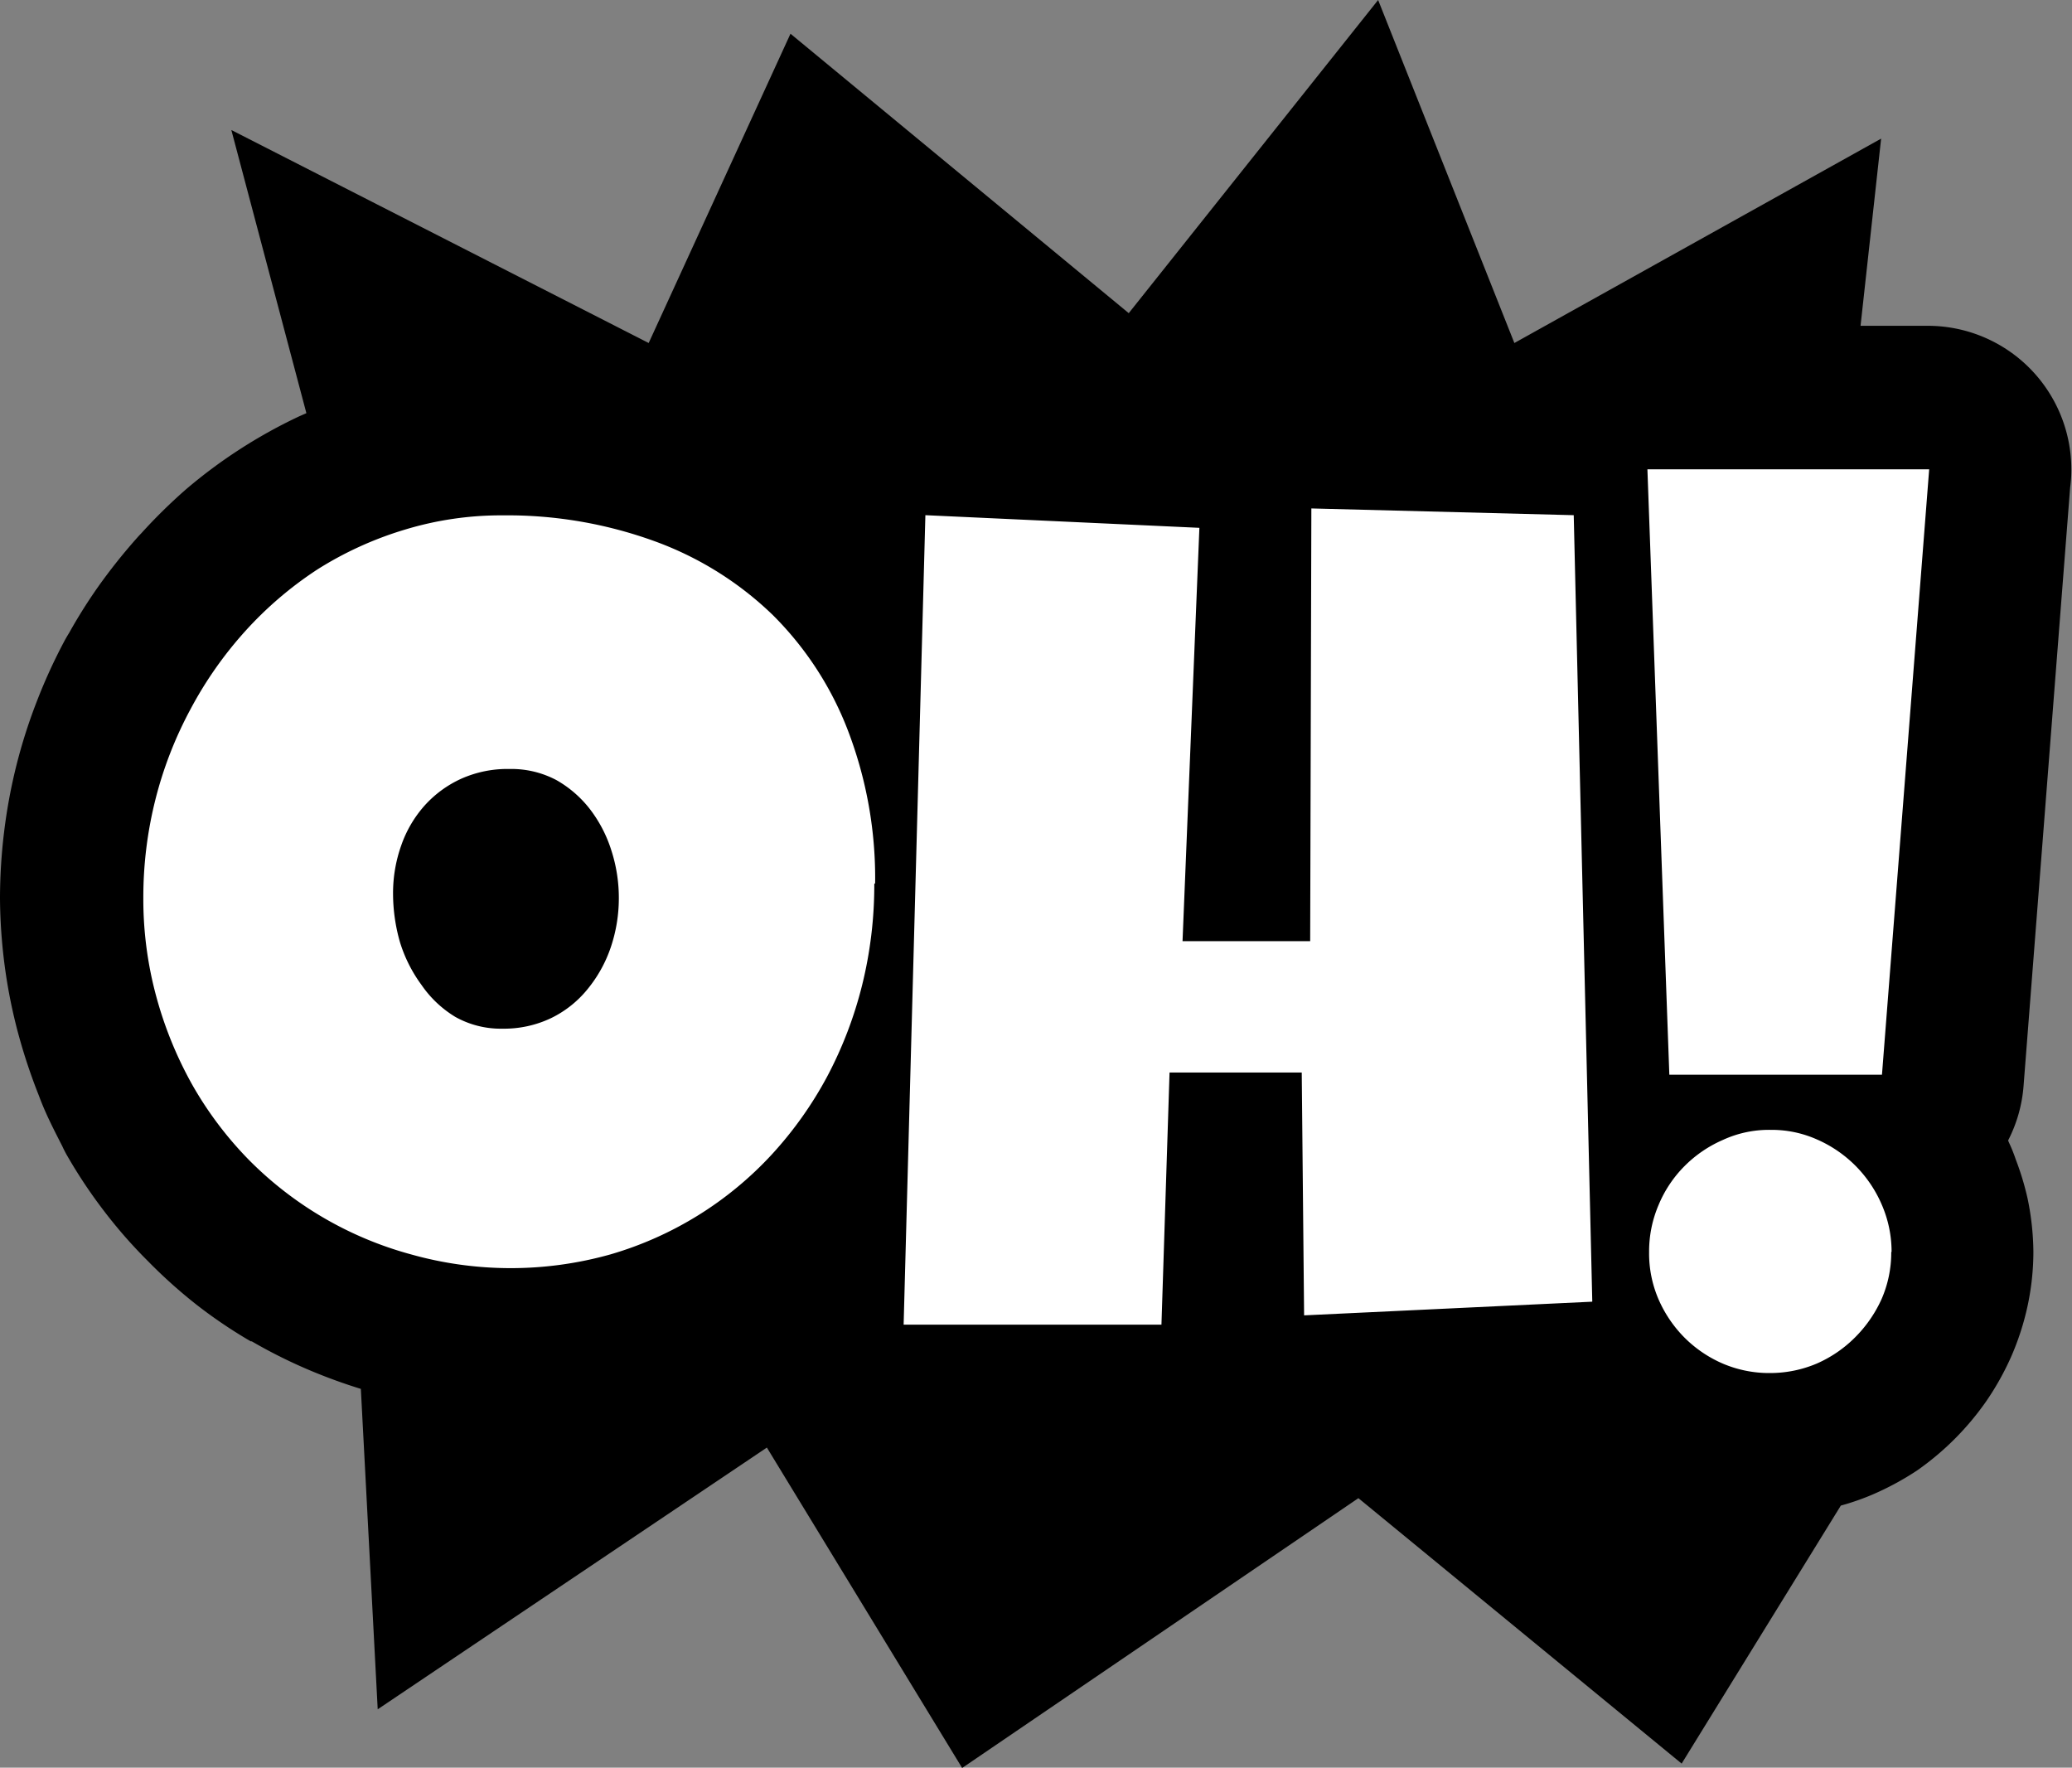 <svg id="Layer_1" data-name="Layer 1" xmlns="http://www.w3.org/2000/svg" viewBox="0 0 122.88 104.82"><rect x="0" y="0" width="122.88" height="104.82" fill="#808080" stroke="none"/><defs><style>.cls-1{fill-rule:evenodd;}.cls-2{fill:#fff;}</style></defs><title>oh</title><path class="cls-1" d="M46.88,2,66.94,18.57,81.73,0l8.08,20.34L111.56,8.22l-1.22,11.1h4a8.51,8.51,0,0,1,8.5,8.51,7.73,7.73,0,0,1-.07,1.08l-2.76,35.45a8.47,8.47,0,0,1-.92,3.27c.07.17.15.33.22.5s.17.43.24.64a16.51,16.51,0,0,1,.7,2.32,16.13,16.13,0,0,1,.34,3.16,15.42,15.42,0,0,1-.34,3.17,15.81,15.81,0,0,1-1,3.08,16.48,16.48,0,0,1-1.44,2.57,16.59,16.59,0,0,1-4.12,4.13,16.9,16.9,0,0,1-2.65,1.43l0,0h0a14.68,14.68,0,0,1-1.87.65l-9.44,15.3L80.56,88.84l-23.5,16-11.58-19L22.4,101.36l-1-19a32.11,32.11,0,0,1-3-1.09,30.32,30.32,0,0,1-3.47-1.73l-.06,0h0a28.8,28.8,0,0,1-3.2-2.16,30,30,0,0,1-2.88-2.58l-.07-.07A29,29,0,0,1,6.16,71.8,29.74,29.74,0,0,1,4,68.56a6.36,6.36,0,0,1-.3-.58c-.51-1-1-1.94-1.39-3A33.78,33.78,0,0,1,1.1,61.36a31.35,31.35,0,0,1-.81-4A32.29,32.29,0,0,1,0,53.29a32.89,32.89,0,0,1,.24-3.93,32.25,32.25,0,0,1,.74-4,31.83,31.83,0,0,1,1.2-3.76,32.63,32.63,0,0,1,1.63-3.57c.09-.17.19-.34.29-.5a31,31,0,0,1,1.73-2.75,33.89,33.89,0,0,1,2.4-3l.18-.19A32,32,0,0,1,11.05,29a30.1,30.1,0,0,1,6.69-4.31l.43-.19L13.72,7.71,38.47,20.34,46.88,2Z"/><path class="cls-2" d="M51.85,52.41a24.69,24.69,0,0,1-.72,6,23.85,23.85,0,0,1-2.06,5.4,22.55,22.55,0,0,1-3.28,4.63,21,21,0,0,1-9.57,5.94,21.86,21.86,0,0,1-11.86,0,21.42,21.42,0,0,1-9.6-5.6,21.57,21.57,0,0,1-3.35-4.44,23,23,0,0,1-2.14-5.24,22,22,0,0,1-.77-5.84,23.72,23.72,0,0,1,.71-5.82,23.27,23.27,0,0,1,2.08-5.37,23,23,0,0,1,3.25-4.64,21.94,21.94,0,0,1,4.28-3.66A21,21,0,0,1,24,31.41a19.64,19.64,0,0,1,5.84-.85,25.58,25.58,0,0,1,9,1.54,19.78,19.78,0,0,1,7,4.38,19.5,19.5,0,0,1,4.47,6.9,24.49,24.49,0,0,1,1.59,9Zm-15.15.88a9.13,9.13,0,0,0-.44-2.85A7.91,7.91,0,0,0,35,48a6.68,6.68,0,0,0-2-1.74,5.71,5.71,0,0,0-2.78-.66,6.72,6.72,0,0,0-2.87.58,6.59,6.59,0,0,0-2.17,1.59,7,7,0,0,0-1.38,2.35A8.44,8.44,0,0,0,23.31,53a10.48,10.48,0,0,0,.41,2.87A8.48,8.48,0,0,0,25,58.41a6.54,6.54,0,0,0,2,1.89A5.52,5.52,0,0,0,29.8,61a6.49,6.49,0,0,0,2.89-.63,6.36,6.36,0,0,0,2.16-1.72,7.91,7.91,0,0,0,1.37-2.47,9.09,9.09,0,0,0,.48-2.9Zm57.71,23.9L77.34,78,77.2,63.6H69.36l-.48,14.95H53.59l1.29-48,16.25.75-1,24.51h7.57l.07-25.66,15.56.4,1.1,46.63Zm20-49.36-2.8,35.9H99l-1.3-35.9Zm-2.25,46.42a6.88,6.88,0,0,1-.58,2.8A7.65,7.65,0,0,1,110,79.32a7.37,7.37,0,0,1-2.26,1.54,7.08,7.08,0,0,1-2.78.56,7,7,0,0,1-2.79-.56,7.29,7.29,0,0,1-2.27-1.54,7.41,7.41,0,0,1-1.54-2.27,6.87,6.87,0,0,1-.56-2.8,7,7,0,0,1,.56-2.79,7.14,7.14,0,0,1,1.54-2.31,7.32,7.32,0,0,1,2.27-1.55A6.52,6.52,0,0,1,105,67a6.6,6.6,0,0,1,2.78.58,7.4,7.4,0,0,1,3.82,3.86,7,7,0,0,1,.58,2.79Z"/></svg>